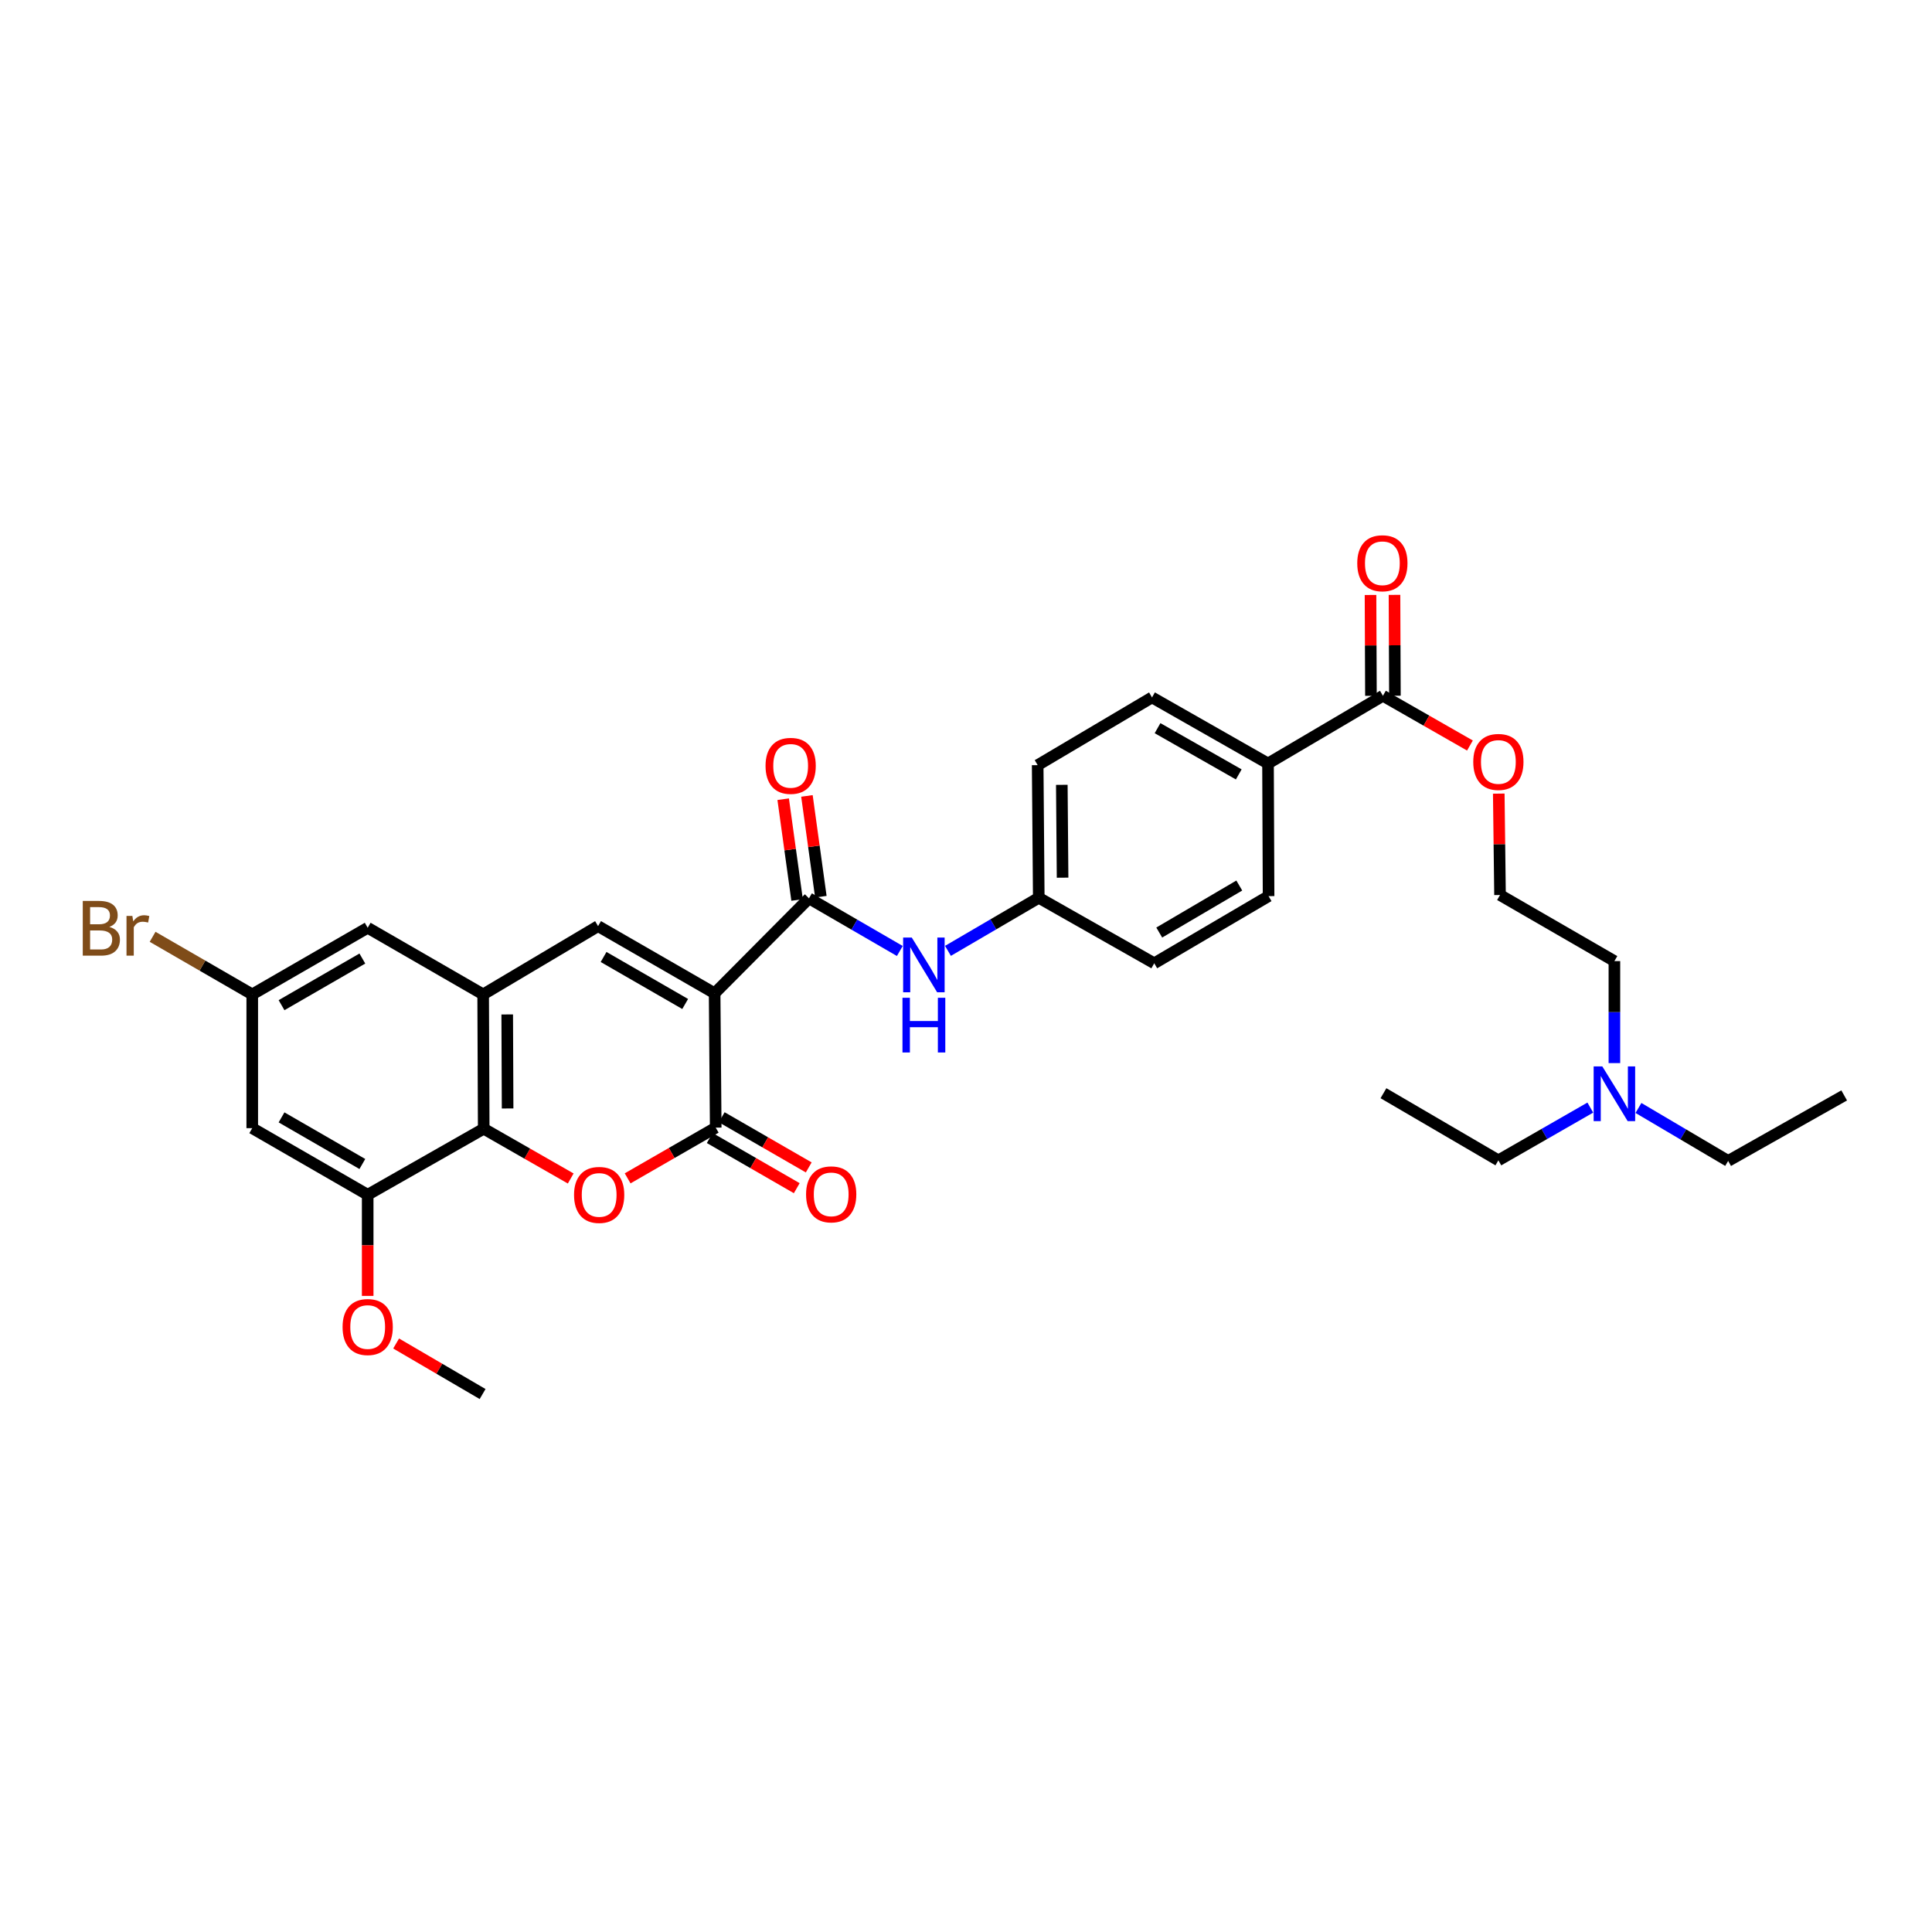 <?xml version='1.0' encoding='iso-8859-1'?>
<svg version='1.1' baseProfile='full'
              xmlns='http://www.w3.org/2000/svg'
                      xmlns:rdkit='http://www.rdkit.org/xml'
                      xmlns:xlink='http://www.w3.org/1999/xlink'
                  xml:space='preserve'
width='1000px' height='1000px' viewBox='0 0 1000 1000'>
<!-- END OF HEADER -->
<rect style='opacity:1.0;fill:#FFFFFF;stroke:none' width='1000' height='1000' x='0' y='0'> </rect>
<path class='bond-0' d='M 369.891,514.122 L 370.456,583.659' style='fill:none;fill-rule:evenodd;stroke:#000000;stroke-width:6px;stroke-linecap:butt;stroke-linejoin:miter;stroke-opacity:1' />
<path class='bond-2' d='M 369.891,514.122 L 309.559,479.361' style='fill:none;fill-rule:evenodd;stroke:#000000;stroke-width:6px;stroke-linecap:butt;stroke-linejoin:miter;stroke-opacity:1' />
<path class='bond-2' d='M 354.646,519.661 L 312.413,495.328' style='fill:none;fill-rule:evenodd;stroke:#000000;stroke-width:6px;stroke-linecap:butt;stroke-linejoin:miter;stroke-opacity:1' />
<path class='bond-3' d='M 369.891,514.122 L 418.724,464.979' style='fill:none;fill-rule:evenodd;stroke:#000000;stroke-width:6px;stroke-linecap:butt;stroke-linejoin:miter;stroke-opacity:1' />
<path class='bond-1' d='M 370.456,583.659 L 347.66,596.788' style='fill:none;fill-rule:evenodd;stroke:#000000;stroke-width:6px;stroke-linecap:butt;stroke-linejoin:miter;stroke-opacity:1' />
<path class='bond-1' d='M 347.66,596.788 L 324.864,609.916' style='fill:none;fill-rule:evenodd;stroke:#FF0000;stroke-width:6px;stroke-linecap:butt;stroke-linejoin:miter;stroke-opacity:1' />
<path class='bond-11' d='M 367.357,589.034 L 389.878,602.018' style='fill:none;fill-rule:evenodd;stroke:#000000;stroke-width:6px;stroke-linecap:butt;stroke-linejoin:miter;stroke-opacity:1' />
<path class='bond-11' d='M 389.878,602.018 L 412.399,615.003' style='fill:none;fill-rule:evenodd;stroke:#FF0000;stroke-width:6px;stroke-linecap:butt;stroke-linejoin:miter;stroke-opacity:1' />
<path class='bond-11' d='M 373.555,578.283 L 396.077,591.267' style='fill:none;fill-rule:evenodd;stroke:#000000;stroke-width:6px;stroke-linecap:butt;stroke-linejoin:miter;stroke-opacity:1' />
<path class='bond-11' d='M 396.077,591.267 L 418.598,604.252' style='fill:none;fill-rule:evenodd;stroke:#FF0000;stroke-width:6px;stroke-linecap:butt;stroke-linejoin:miter;stroke-opacity:1' />
<path class='bond-32' d='M 295.403,609.985 L 272.887,597.104' style='fill:none;fill-rule:evenodd;stroke:#FF0000;stroke-width:6px;stroke-linecap:butt;stroke-linejoin:miter;stroke-opacity:1' />
<path class='bond-32' d='M 272.887,597.104 L 250.371,584.224' style='fill:none;fill-rule:evenodd;stroke:#000000;stroke-width:6px;stroke-linecap:butt;stroke-linejoin:miter;stroke-opacity:1' />
<path class='bond-4' d='M 309.559,479.361 L 250.081,514.701' style='fill:none;fill-rule:evenodd;stroke:#000000;stroke-width:6px;stroke-linecap:butt;stroke-linejoin:miter;stroke-opacity:1' />
<path class='bond-7' d='M 418.724,464.979 L 442.233,478.605' style='fill:none;fill-rule:evenodd;stroke:#000000;stroke-width:6px;stroke-linecap:butt;stroke-linejoin:miter;stroke-opacity:1' />
<path class='bond-7' d='M 442.233,478.605 L 465.743,492.23' style='fill:none;fill-rule:evenodd;stroke:#0000FF;stroke-width:6px;stroke-linecap:butt;stroke-linejoin:miter;stroke-opacity:1' />
<path class='bond-13' d='M 424.87,464.131 L 421.269,438.05' style='fill:none;fill-rule:evenodd;stroke:#000000;stroke-width:6px;stroke-linecap:butt;stroke-linejoin:miter;stroke-opacity:1' />
<path class='bond-13' d='M 421.269,438.05 L 417.668,411.969' style='fill:none;fill-rule:evenodd;stroke:#FF0000;stroke-width:6px;stroke-linecap:butt;stroke-linejoin:miter;stroke-opacity:1' />
<path class='bond-13' d='M 412.577,465.828 L 408.976,439.747' style='fill:none;fill-rule:evenodd;stroke:#000000;stroke-width:6px;stroke-linecap:butt;stroke-linejoin:miter;stroke-opacity:1' />
<path class='bond-13' d='M 408.976,439.747 L 405.375,413.667' style='fill:none;fill-rule:evenodd;stroke:#FF0000;stroke-width:6px;stroke-linecap:butt;stroke-linejoin:miter;stroke-opacity:1' />
<path class='bond-5' d='M 250.081,514.701 L 250.371,584.224' style='fill:none;fill-rule:evenodd;stroke:#000000;stroke-width:6px;stroke-linecap:butt;stroke-linejoin:miter;stroke-opacity:1' />
<path class='bond-5' d='M 262.534,525.078 L 262.737,573.744' style='fill:none;fill-rule:evenodd;stroke:#000000;stroke-width:6px;stroke-linecap:butt;stroke-linejoin:miter;stroke-opacity:1' />
<path class='bond-10' d='M 250.081,514.701 L 190.314,480.216' style='fill:none;fill-rule:evenodd;stroke:#000000;stroke-width:6px;stroke-linecap:butt;stroke-linejoin:miter;stroke-opacity:1' />
<path class='bond-6' d='M 250.371,584.224 L 190.314,618.406' style='fill:none;fill-rule:evenodd;stroke:#000000;stroke-width:6px;stroke-linecap:butt;stroke-linejoin:miter;stroke-opacity:1' />
<path class='bond-20' d='M 190.314,618.406 L 190.314,644.58' style='fill:none;fill-rule:evenodd;stroke:#000000;stroke-width:6px;stroke-linecap:butt;stroke-linejoin:miter;stroke-opacity:1' />
<path class='bond-20' d='M 190.314,644.58 L 190.314,670.755' style='fill:none;fill-rule:evenodd;stroke:#FF0000;stroke-width:6px;stroke-linecap:butt;stroke-linejoin:miter;stroke-opacity:1' />
<path class='bond-34' d='M 190.314,618.406 L 130.561,583.934' style='fill:none;fill-rule:evenodd;stroke:#000000;stroke-width:6px;stroke-linecap:butt;stroke-linejoin:miter;stroke-opacity:1' />
<path class='bond-34' d='M 187.552,602.486 L 145.725,578.356' style='fill:none;fill-rule:evenodd;stroke:#000000;stroke-width:6px;stroke-linecap:butt;stroke-linejoin:miter;stroke-opacity:1' />
<path class='bond-16' d='M 490.663,492.166 L 514.164,478.428' style='fill:none;fill-rule:evenodd;stroke:#0000FF;stroke-width:6px;stroke-linecap:butt;stroke-linejoin:miter;stroke-opacity:1' />
<path class='bond-16' d='M 514.164,478.428 L 537.665,464.69' style='fill:none;fill-rule:evenodd;stroke:#000000;stroke-width:6px;stroke-linecap:butt;stroke-linejoin:miter;stroke-opacity:1' />
<path class='bond-8' d='M 715.801,360.13 L 656.324,395.181' style='fill:none;fill-rule:evenodd;stroke:#000000;stroke-width:6px;stroke-linecap:butt;stroke-linejoin:miter;stroke-opacity:1' />
<path class='bond-15' d='M 722.006,360.104 L 721.896,334.005' style='fill:none;fill-rule:evenodd;stroke:#000000;stroke-width:6px;stroke-linecap:butt;stroke-linejoin:miter;stroke-opacity:1' />
<path class='bond-15' d='M 721.896,334.005 L 721.786,307.906' style='fill:none;fill-rule:evenodd;stroke:#FF0000;stroke-width:6px;stroke-linecap:butt;stroke-linejoin:miter;stroke-opacity:1' />
<path class='bond-15' d='M 709.596,360.156 L 709.486,334.057' style='fill:none;fill-rule:evenodd;stroke:#000000;stroke-width:6px;stroke-linecap:butt;stroke-linejoin:miter;stroke-opacity:1' />
<path class='bond-15' d='M 709.486,334.057 L 709.376,307.958' style='fill:none;fill-rule:evenodd;stroke:#FF0000;stroke-width:6px;stroke-linecap:butt;stroke-linejoin:miter;stroke-opacity:1' />
<path class='bond-19' d='M 715.801,360.13 L 738.317,373.005' style='fill:none;fill-rule:evenodd;stroke:#000000;stroke-width:6px;stroke-linecap:butt;stroke-linejoin:miter;stroke-opacity:1' />
<path class='bond-19' d='M 738.317,373.005 L 760.834,385.881' style='fill:none;fill-rule:evenodd;stroke:#FF0000;stroke-width:6px;stroke-linecap:butt;stroke-linejoin:miter;stroke-opacity:1' />
<path class='bond-9' d='M 130.561,583.934 L 130.561,514.701' style='fill:none;fill-rule:evenodd;stroke:#000000;stroke-width:6px;stroke-linecap:butt;stroke-linejoin:miter;stroke-opacity:1' />
<path class='bond-14' d='M 190.314,480.216 L 130.561,514.701' style='fill:none;fill-rule:evenodd;stroke:#000000;stroke-width:6px;stroke-linecap:butt;stroke-linejoin:miter;stroke-opacity:1' />
<path class='bond-14' d='M 187.554,496.137 L 145.727,520.277' style='fill:none;fill-rule:evenodd;stroke:#000000;stroke-width:6px;stroke-linecap:butt;stroke-linejoin:miter;stroke-opacity:1' />
<path class='bond-12' d='M 656.324,395.181 L 596.281,360.985' style='fill:none;fill-rule:evenodd;stroke:#000000;stroke-width:6px;stroke-linecap:butt;stroke-linejoin:miter;stroke-opacity:1' />
<path class='bond-12' d='M 641.176,400.835 L 599.146,376.898' style='fill:none;fill-rule:evenodd;stroke:#000000;stroke-width:6px;stroke-linecap:butt;stroke-linejoin:miter;stroke-opacity:1' />
<path class='bond-33' d='M 656.324,395.181 L 656.613,463.835' style='fill:none;fill-rule:evenodd;stroke:#000000;stroke-width:6px;stroke-linecap:butt;stroke-linejoin:miter;stroke-opacity:1' />
<path class='bond-22' d='M 130.561,514.701 L 104.774,499.796' style='fill:none;fill-rule:evenodd;stroke:#000000;stroke-width:6px;stroke-linecap:butt;stroke-linejoin:miter;stroke-opacity:1' />
<path class='bond-22' d='M 104.774,499.796 L 78.988,484.89' style='fill:none;fill-rule:evenodd;stroke:#7F4C19;stroke-width:6px;stroke-linecap:butt;stroke-linejoin:miter;stroke-opacity:1' />
<path class='bond-23' d='M 537.665,464.69 L 597.432,498.596' style='fill:none;fill-rule:evenodd;stroke:#000000;stroke-width:6px;stroke-linecap:butt;stroke-linejoin:miter;stroke-opacity:1' />
<path class='bond-24' d='M 537.665,464.69 L 537.1,396.036' style='fill:none;fill-rule:evenodd;stroke:#000000;stroke-width:6px;stroke-linecap:butt;stroke-linejoin:miter;stroke-opacity:1' />
<path class='bond-24' d='M 549.99,454.289 L 549.594,406.232' style='fill:none;fill-rule:evenodd;stroke:#000000;stroke-width:6px;stroke-linecap:butt;stroke-linejoin:miter;stroke-opacity:1' />
<path class='bond-17' d='M 596.281,360.985 L 537.1,396.036' style='fill:none;fill-rule:evenodd;stroke:#000000;stroke-width:6px;stroke-linecap:butt;stroke-linejoin:miter;stroke-opacity:1' />
<path class='bond-18' d='M 656.613,463.835 L 597.432,498.596' style='fill:none;fill-rule:evenodd;stroke:#000000;stroke-width:6px;stroke-linecap:butt;stroke-linejoin:miter;stroke-opacity:1' />
<path class='bond-18' d='M 641.451,458.349 L 600.024,482.681' style='fill:none;fill-rule:evenodd;stroke:#000000;stroke-width:6px;stroke-linecap:butt;stroke-linejoin:miter;stroke-opacity:1' />
<path class='bond-25' d='M 775.759,410.782 L 776.084,437.019' style='fill:none;fill-rule:evenodd;stroke:#FF0000;stroke-width:6px;stroke-linecap:butt;stroke-linejoin:miter;stroke-opacity:1' />
<path class='bond-25' d='M 776.084,437.019 L 776.409,463.256' style='fill:none;fill-rule:evenodd;stroke:#000000;stroke-width:6px;stroke-linecap:butt;stroke-linejoin:miter;stroke-opacity:1' />
<path class='bond-29' d='M 205.036,695.39 L 227.414,708.471' style='fill:none;fill-rule:evenodd;stroke:#FF0000;stroke-width:6px;stroke-linecap:butt;stroke-linejoin:miter;stroke-opacity:1' />
<path class='bond-29' d='M 227.414,708.471 L 249.791,721.552' style='fill:none;fill-rule:evenodd;stroke:#000000;stroke-width:6px;stroke-linecap:butt;stroke-linejoin:miter;stroke-opacity:1' />
<path class='bond-21' d='M 835.611,550.256 L 835.611,523.861' style='fill:none;fill-rule:evenodd;stroke:#0000FF;stroke-width:6px;stroke-linecap:butt;stroke-linejoin:miter;stroke-opacity:1' />
<path class='bond-21' d='M 835.611,523.861 L 835.611,497.465' style='fill:none;fill-rule:evenodd;stroke:#000000;stroke-width:6px;stroke-linecap:butt;stroke-linejoin:miter;stroke-opacity:1' />
<path class='bond-27' d='M 823.14,573.288 L 799.347,586.94' style='fill:none;fill-rule:evenodd;stroke:#0000FF;stroke-width:6px;stroke-linecap:butt;stroke-linejoin:miter;stroke-opacity:1' />
<path class='bond-27' d='M 799.347,586.94 L 775.554,600.591' style='fill:none;fill-rule:evenodd;stroke:#000000;stroke-width:6px;stroke-linecap:butt;stroke-linejoin:miter;stroke-opacity:1' />
<path class='bond-28' d='M 848.06,573.483 L 871.275,587.189' style='fill:none;fill-rule:evenodd;stroke:#0000FF;stroke-width:6px;stroke-linecap:butt;stroke-linejoin:miter;stroke-opacity:1' />
<path class='bond-28' d='M 871.275,587.189 L 894.489,600.894' style='fill:none;fill-rule:evenodd;stroke:#000000;stroke-width:6px;stroke-linecap:butt;stroke-linejoin:miter;stroke-opacity:1' />
<path class='bond-26' d='M 776.409,463.256 L 835.611,497.465' style='fill:none;fill-rule:evenodd;stroke:#000000;stroke-width:6px;stroke-linecap:butt;stroke-linejoin:miter;stroke-opacity:1' />
<path class='bond-30' d='M 775.554,600.591 L 716.077,565.844' style='fill:none;fill-rule:evenodd;stroke:#000000;stroke-width:6px;stroke-linecap:butt;stroke-linejoin:miter;stroke-opacity:1' />
<path class='bond-31' d='M 894.489,600.894 L 954.545,566.988' style='fill:none;fill-rule:evenodd;stroke:#000000;stroke-width:6px;stroke-linecap:butt;stroke-linejoin:miter;stroke-opacity:1' />
<path  class='atom-2' d='M 297.124 618.486
Q 297.124 611.686, 300.484 607.886
Q 303.844 604.086, 310.124 604.086
Q 316.404 604.086, 319.764 607.886
Q 323.124 611.686, 323.124 618.486
Q 323.124 625.366, 319.724 629.286
Q 316.324 633.166, 310.124 633.166
Q 303.884 633.166, 300.484 629.286
Q 297.124 625.406, 297.124 618.486
M 310.124 629.966
Q 314.444 629.966, 316.764 627.086
Q 319.124 624.166, 319.124 618.486
Q 319.124 612.926, 316.764 610.126
Q 314.444 607.286, 310.124 607.286
Q 305.804 607.286, 303.444 610.086
Q 301.124 612.886, 301.124 618.486
Q 301.124 624.206, 303.444 627.086
Q 305.804 629.966, 310.124 629.966
' fill='#FF0000'/>
<path  class='atom-8' d='M 471.941 485.291
L 481.221 500.291
Q 482.141 501.771, 483.621 504.451
Q 485.101 507.131, 485.181 507.291
L 485.181 485.291
L 488.941 485.291
L 488.941 513.611
L 485.061 513.611
L 475.101 497.211
Q 473.941 495.291, 472.701 493.091
Q 471.501 490.891, 471.141 490.211
L 471.141 513.611
L 467.461 513.611
L 467.461 485.291
L 471.941 485.291
' fill='#0000FF'/>
<path  class='atom-8' d='M 467.121 516.443
L 470.961 516.443
L 470.961 528.483
L 485.441 528.483
L 485.441 516.443
L 489.281 516.443
L 489.281 544.763
L 485.441 544.763
L 485.441 531.683
L 470.961 531.683
L 470.961 544.763
L 467.121 544.763
L 467.121 516.443
' fill='#0000FF'/>
<path  class='atom-12' d='M 417.223 618.197
Q 417.223 611.397, 420.583 607.597
Q 423.943 603.797, 430.223 603.797
Q 436.503 603.797, 439.863 607.597
Q 443.223 611.397, 443.223 618.197
Q 443.223 625.077, 439.823 628.997
Q 436.423 632.877, 430.223 632.877
Q 423.983 632.877, 420.583 628.997
Q 417.223 625.117, 417.223 618.197
M 430.223 629.677
Q 434.543 629.677, 436.863 626.797
Q 439.223 623.877, 439.223 618.197
Q 439.223 612.637, 436.863 609.837
Q 434.543 606.997, 430.223 606.997
Q 425.903 606.997, 423.543 609.797
Q 421.223 612.597, 421.223 618.197
Q 421.223 623.917, 423.543 626.797
Q 425.903 629.677, 430.223 629.677
' fill='#FF0000'/>
<path  class='atom-14' d='M 396.244 396.405
Q 396.244 389.605, 399.604 385.805
Q 402.964 382.005, 409.244 382.005
Q 415.524 382.005, 418.884 385.805
Q 422.244 389.605, 422.244 396.405
Q 422.244 403.285, 418.844 407.205
Q 415.444 411.085, 409.244 411.085
Q 403.004 411.085, 399.604 407.205
Q 396.244 403.325, 396.244 396.405
M 409.244 407.885
Q 413.564 407.885, 415.884 405.005
Q 418.244 402.085, 418.244 396.405
Q 418.244 390.845, 415.884 388.045
Q 413.564 385.205, 409.244 385.205
Q 404.924 385.205, 402.564 388.005
Q 400.244 390.805, 400.244 396.405
Q 400.244 402.125, 402.564 405.005
Q 404.924 407.885, 409.244 407.885
' fill='#FF0000'/>
<path  class='atom-16' d='M 702.512 291.535
Q 702.512 284.735, 705.872 280.935
Q 709.232 277.135, 715.512 277.135
Q 721.792 277.135, 725.152 280.935
Q 728.512 284.735, 728.512 291.535
Q 728.512 298.415, 725.112 302.335
Q 721.712 306.215, 715.512 306.215
Q 709.272 306.215, 705.872 302.335
Q 702.512 298.455, 702.512 291.535
M 715.512 303.015
Q 719.832 303.015, 722.152 300.135
Q 724.512 297.215, 724.512 291.535
Q 724.512 285.975, 722.152 283.175
Q 719.832 280.335, 715.512 280.335
Q 711.192 280.335, 708.832 283.135
Q 706.512 285.935, 706.512 291.535
Q 706.512 297.255, 708.832 300.135
Q 711.192 303.015, 715.512 303.015
' fill='#FF0000'/>
<path  class='atom-20' d='M 762.554 394.378
Q 762.554 387.578, 765.914 383.778
Q 769.274 379.978, 775.554 379.978
Q 781.834 379.978, 785.194 383.778
Q 788.554 387.578, 788.554 394.378
Q 788.554 401.258, 785.154 405.178
Q 781.754 409.058, 775.554 409.058
Q 769.314 409.058, 765.914 405.178
Q 762.554 401.298, 762.554 394.378
M 775.554 405.858
Q 779.874 405.858, 782.194 402.978
Q 784.554 400.058, 784.554 394.378
Q 784.554 388.818, 782.194 386.018
Q 779.874 383.178, 775.554 383.178
Q 771.234 383.178, 768.874 385.978
Q 766.554 388.778, 766.554 394.378
Q 766.554 400.098, 768.874 402.978
Q 771.234 405.858, 775.554 405.858
' fill='#FF0000'/>
<path  class='atom-21' d='M 177.314 686.864
Q 177.314 680.064, 180.674 676.264
Q 184.034 672.464, 190.314 672.464
Q 196.594 672.464, 199.954 676.264
Q 203.314 680.064, 203.314 686.864
Q 203.314 693.744, 199.914 697.664
Q 196.514 701.544, 190.314 701.544
Q 184.074 701.544, 180.674 697.664
Q 177.314 693.784, 177.314 686.864
M 190.314 698.344
Q 194.634 698.344, 196.954 695.464
Q 199.314 692.544, 199.314 686.864
Q 199.314 681.304, 196.954 678.504
Q 194.634 675.664, 190.314 675.664
Q 185.994 675.664, 183.634 678.464
Q 181.314 681.264, 181.314 686.864
Q 181.314 692.584, 183.634 695.464
Q 185.994 698.344, 190.314 698.344
' fill='#FF0000'/>
<path  class='atom-22' d='M 829.351 551.973
L 838.631 566.973
Q 839.551 568.453, 841.031 571.133
Q 842.511 573.813, 842.591 573.973
L 842.591 551.973
L 846.351 551.973
L 846.351 580.293
L 842.471 580.293
L 832.511 563.893
Q 831.351 561.973, 830.111 559.773
Q 828.911 557.573, 828.551 556.893
L 828.551 580.293
L 824.871 580.293
L 824.871 551.973
L 829.351 551.973
' fill='#0000FF'/>
<path  class='atom-23' d='M 56.599 479.772
Q 59.319 480.532, 60.679 482.212
Q 62.08 483.852, 62.08 486.292
Q 62.08 490.212, 59.559 492.452
Q 57.08 494.652, 52.359 494.652
L 42.84 494.652
L 42.84 466.332
L 51.2 466.332
Q 56.039 466.332, 58.48 468.292
Q 60.919 470.252, 60.919 473.852
Q 60.919 478.132, 56.599 479.772
M 46.639 469.532
L 46.639 478.412
L 51.2 478.412
Q 53.999 478.412, 55.44 477.292
Q 56.919 476.132, 56.919 473.852
Q 56.919 469.532, 51.2 469.532
L 46.639 469.532
M 52.359 491.452
Q 55.12 491.452, 56.599 490.132
Q 58.08 488.812, 58.08 486.292
Q 58.08 483.972, 56.44 482.812
Q 54.84 481.612, 51.76 481.612
L 46.639 481.612
L 46.639 491.452
L 52.359 491.452
' fill='#7F4C19'/>
<path  class='atom-23' d='M 68.519 474.092
L 68.96 476.932
Q 71.12 473.732, 74.639 473.732
Q 75.76 473.732, 77.279 474.132
L 76.68 477.492
Q 74.96 477.092, 73.999 477.092
Q 72.32 477.092, 71.2 477.772
Q 70.12 478.412, 69.24 479.972
L 69.24 494.652
L 65.48 494.652
L 65.48 474.092
L 68.519 474.092
' fill='#7F4C19'/>
</svg>
